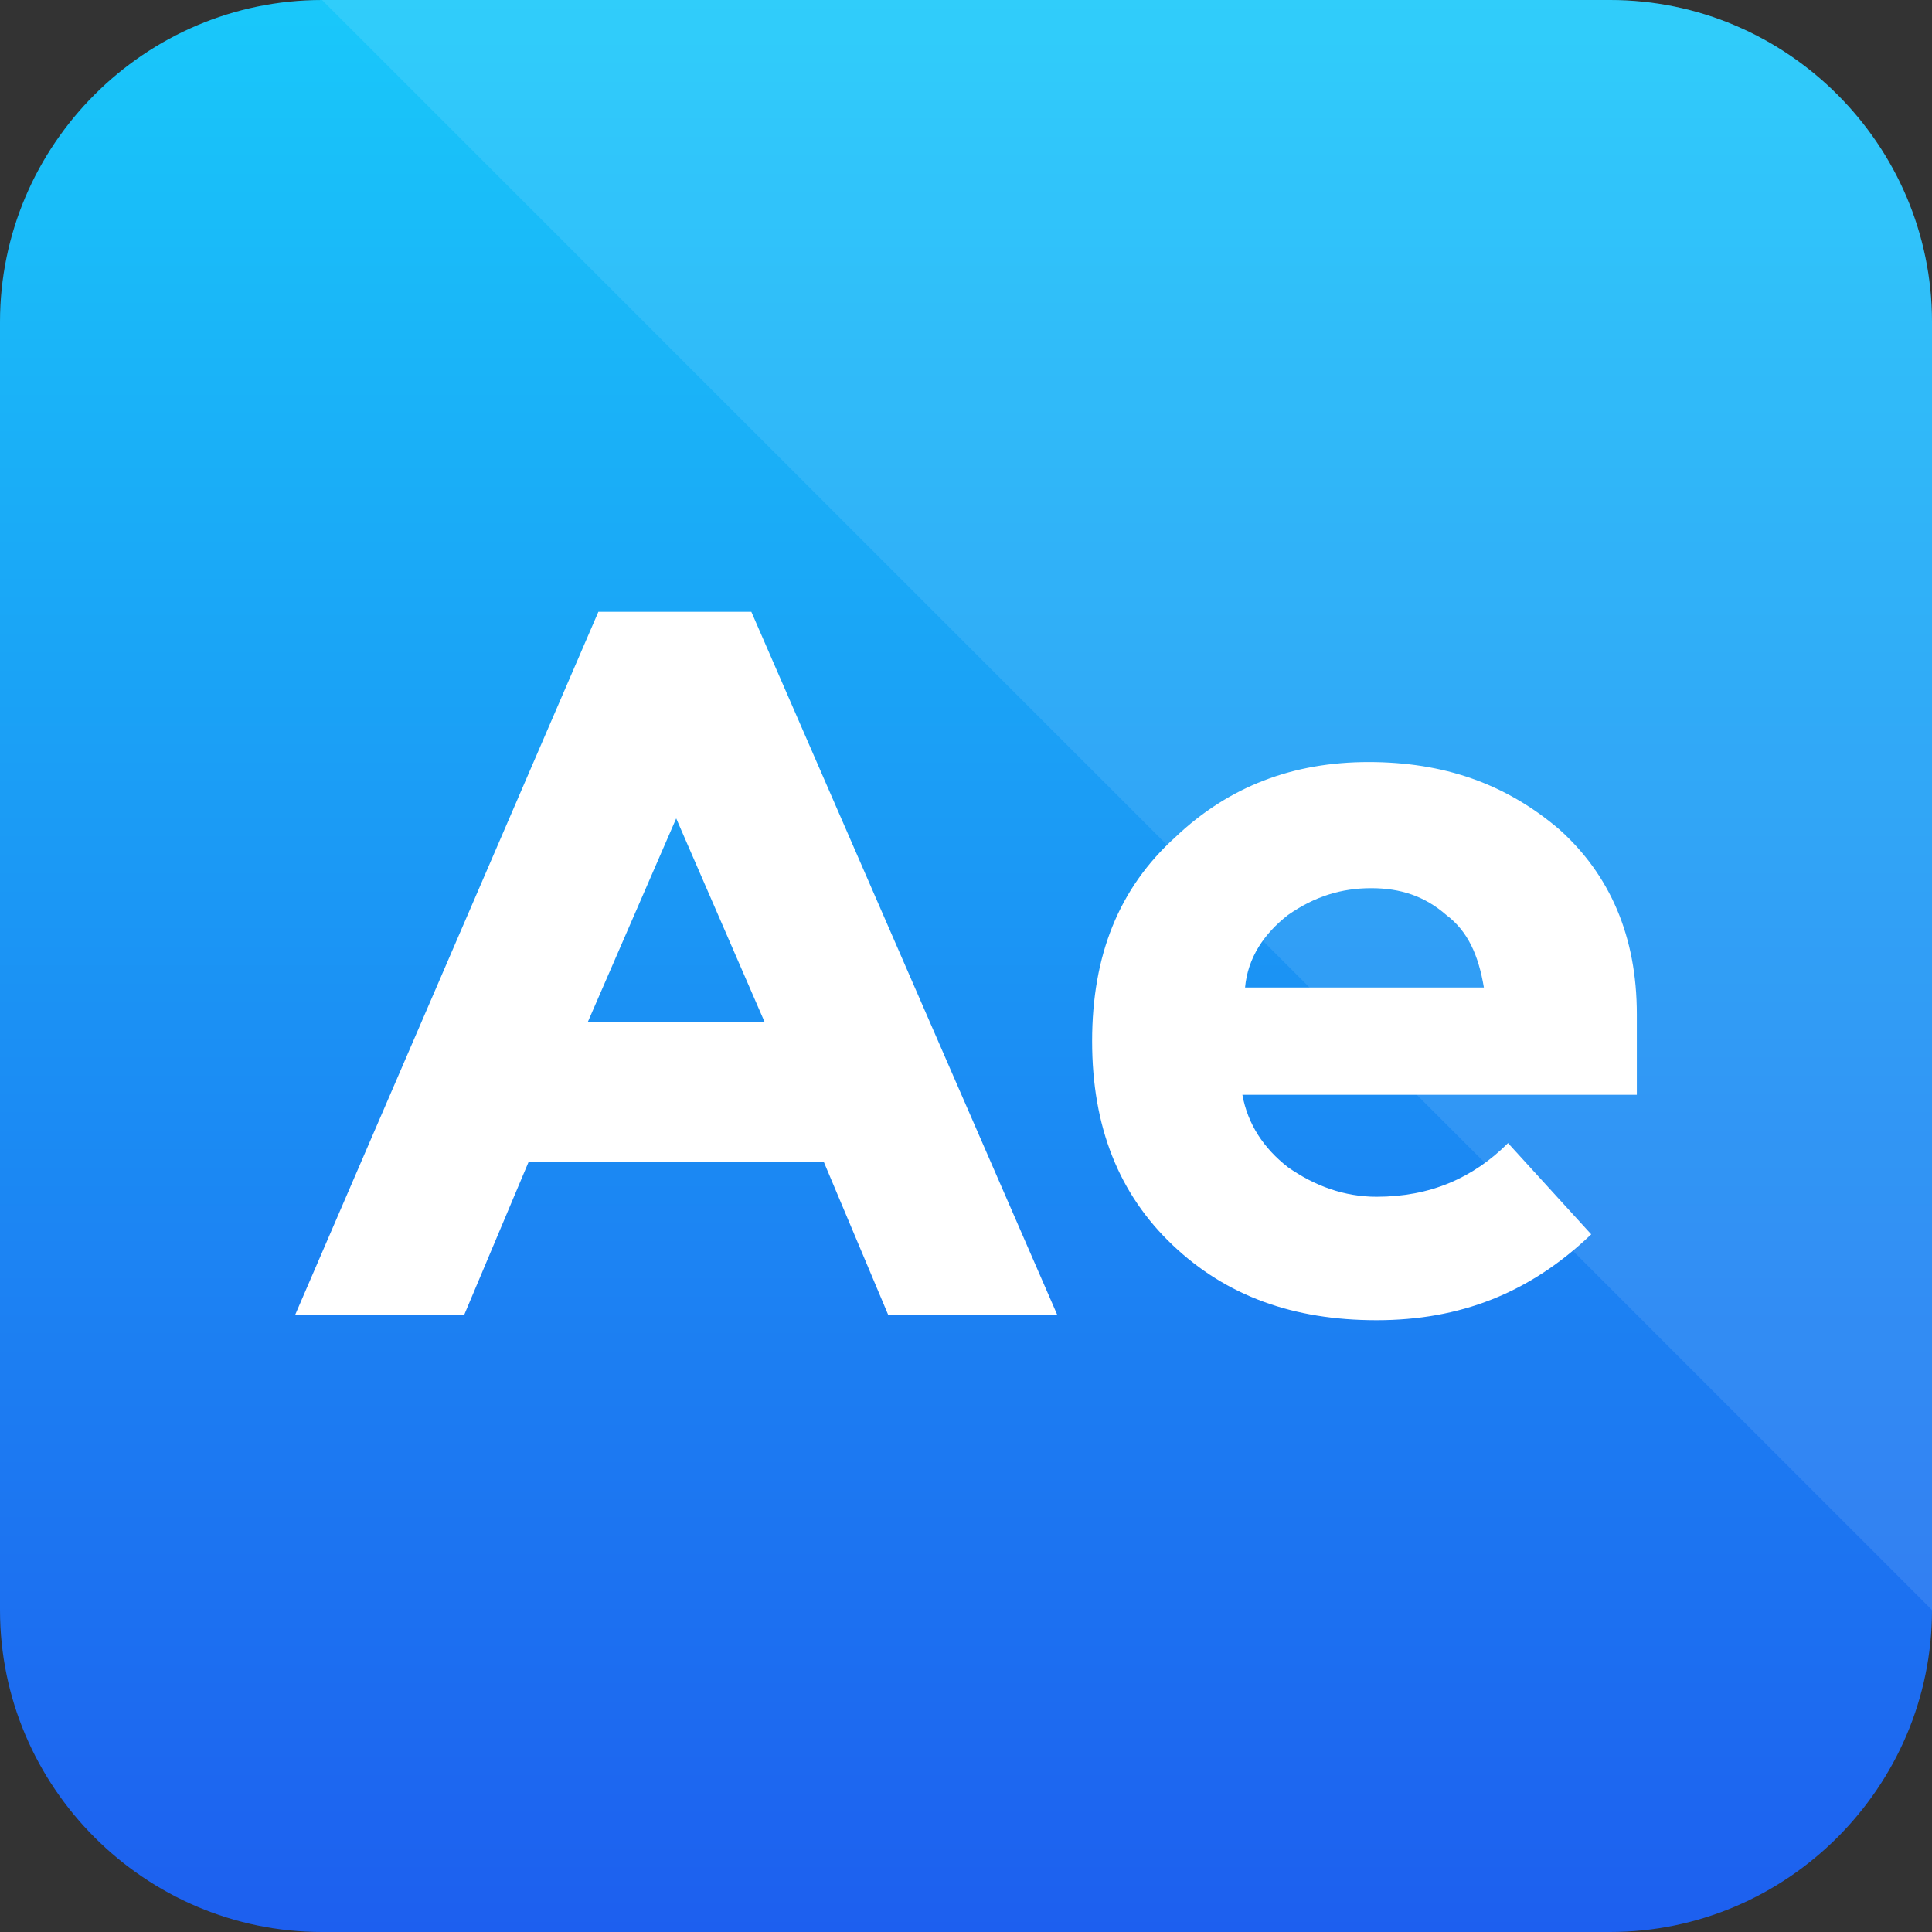 <?xml version="1.0" ?><!DOCTYPE svg  PUBLIC '-//W3C//DTD SVG 1.1//EN'  'http://www.w3.org/Graphics/SVG/1.1/DTD/svg11.dtd'><svg enable-background="new 0 0 72 72" id="Layer_1" version="1.1" viewBox="0 0 72 72" xml:space="preserve" xmlns="http://www.w3.org/2000/svg" xmlns:xlink="http://www.w3.org/1999/xlink"><rect x="0" y="0" width="72" height="72" fill="#333333" stroke="none"/><g><linearGradient gradientTransform="matrix(-1 0 0 -1 -518 4910.138)" gradientUnits="userSpaceOnUse" id="SVGID_1_" x1="-554" x2="-554" y1="4910.138" y2="4838.138"><stop offset="0" style="stop-color:#19C8FA"/><stop offset="1" style="stop-color:#1D5FEF"/></linearGradient><path d="M12,72l48,0c6.6,0,12-5.4,12-12l0-48c0-6.6-5.4-12-12-12L12,0C5.4,0,0,5.4,0,12l0,48   C0,66.6,5.4,72,12,72z" fill="url(#SVGID_1_)"/><g opacity="0.1"><path d="M60,0H12l60,60V12C72,5.4,66.6,0,60,0z" fill="#FFFFFF"/></g><path d="M33.1,49l-2.4-5.7h-11L17.3,49H11l11.3-26.2H28L39.4,49H33.1z M25.2,30.5l-3.3,7.6h6.6L25.2,30.5z" fill="#FFFFFF"/><path d="M59.3,46c-2.3,2.2-4.9,3.2-8,3.2c-3.1,0-5.6-0.9-7.6-2.8c-2-1.9-3-4.4-3-7.6s1-5.7,3.1-7.6   c2-1.9,4.4-2.8,7.2-2.8s5.1,0.8,7.1,2.5c1.9,1.7,2.9,4,2.9,6.9v3H46.3c0.2,1.1,0.8,2,1.7,2.7c1,0.7,2.1,1.1,3.3,1.1   c2,0,3.6-0.7,4.9-2L59.3,46z M53.9,34.1c-0.8-0.7-1.7-1-2.8-1c-1.1,0-2.1,0.3-3.1,1c-0.9,0.7-1.5,1.6-1.6,2.7h8.9   C55.1,35.6,54.7,34.7,53.9,34.1z" fill="#FFFFFF"/></g></svg>